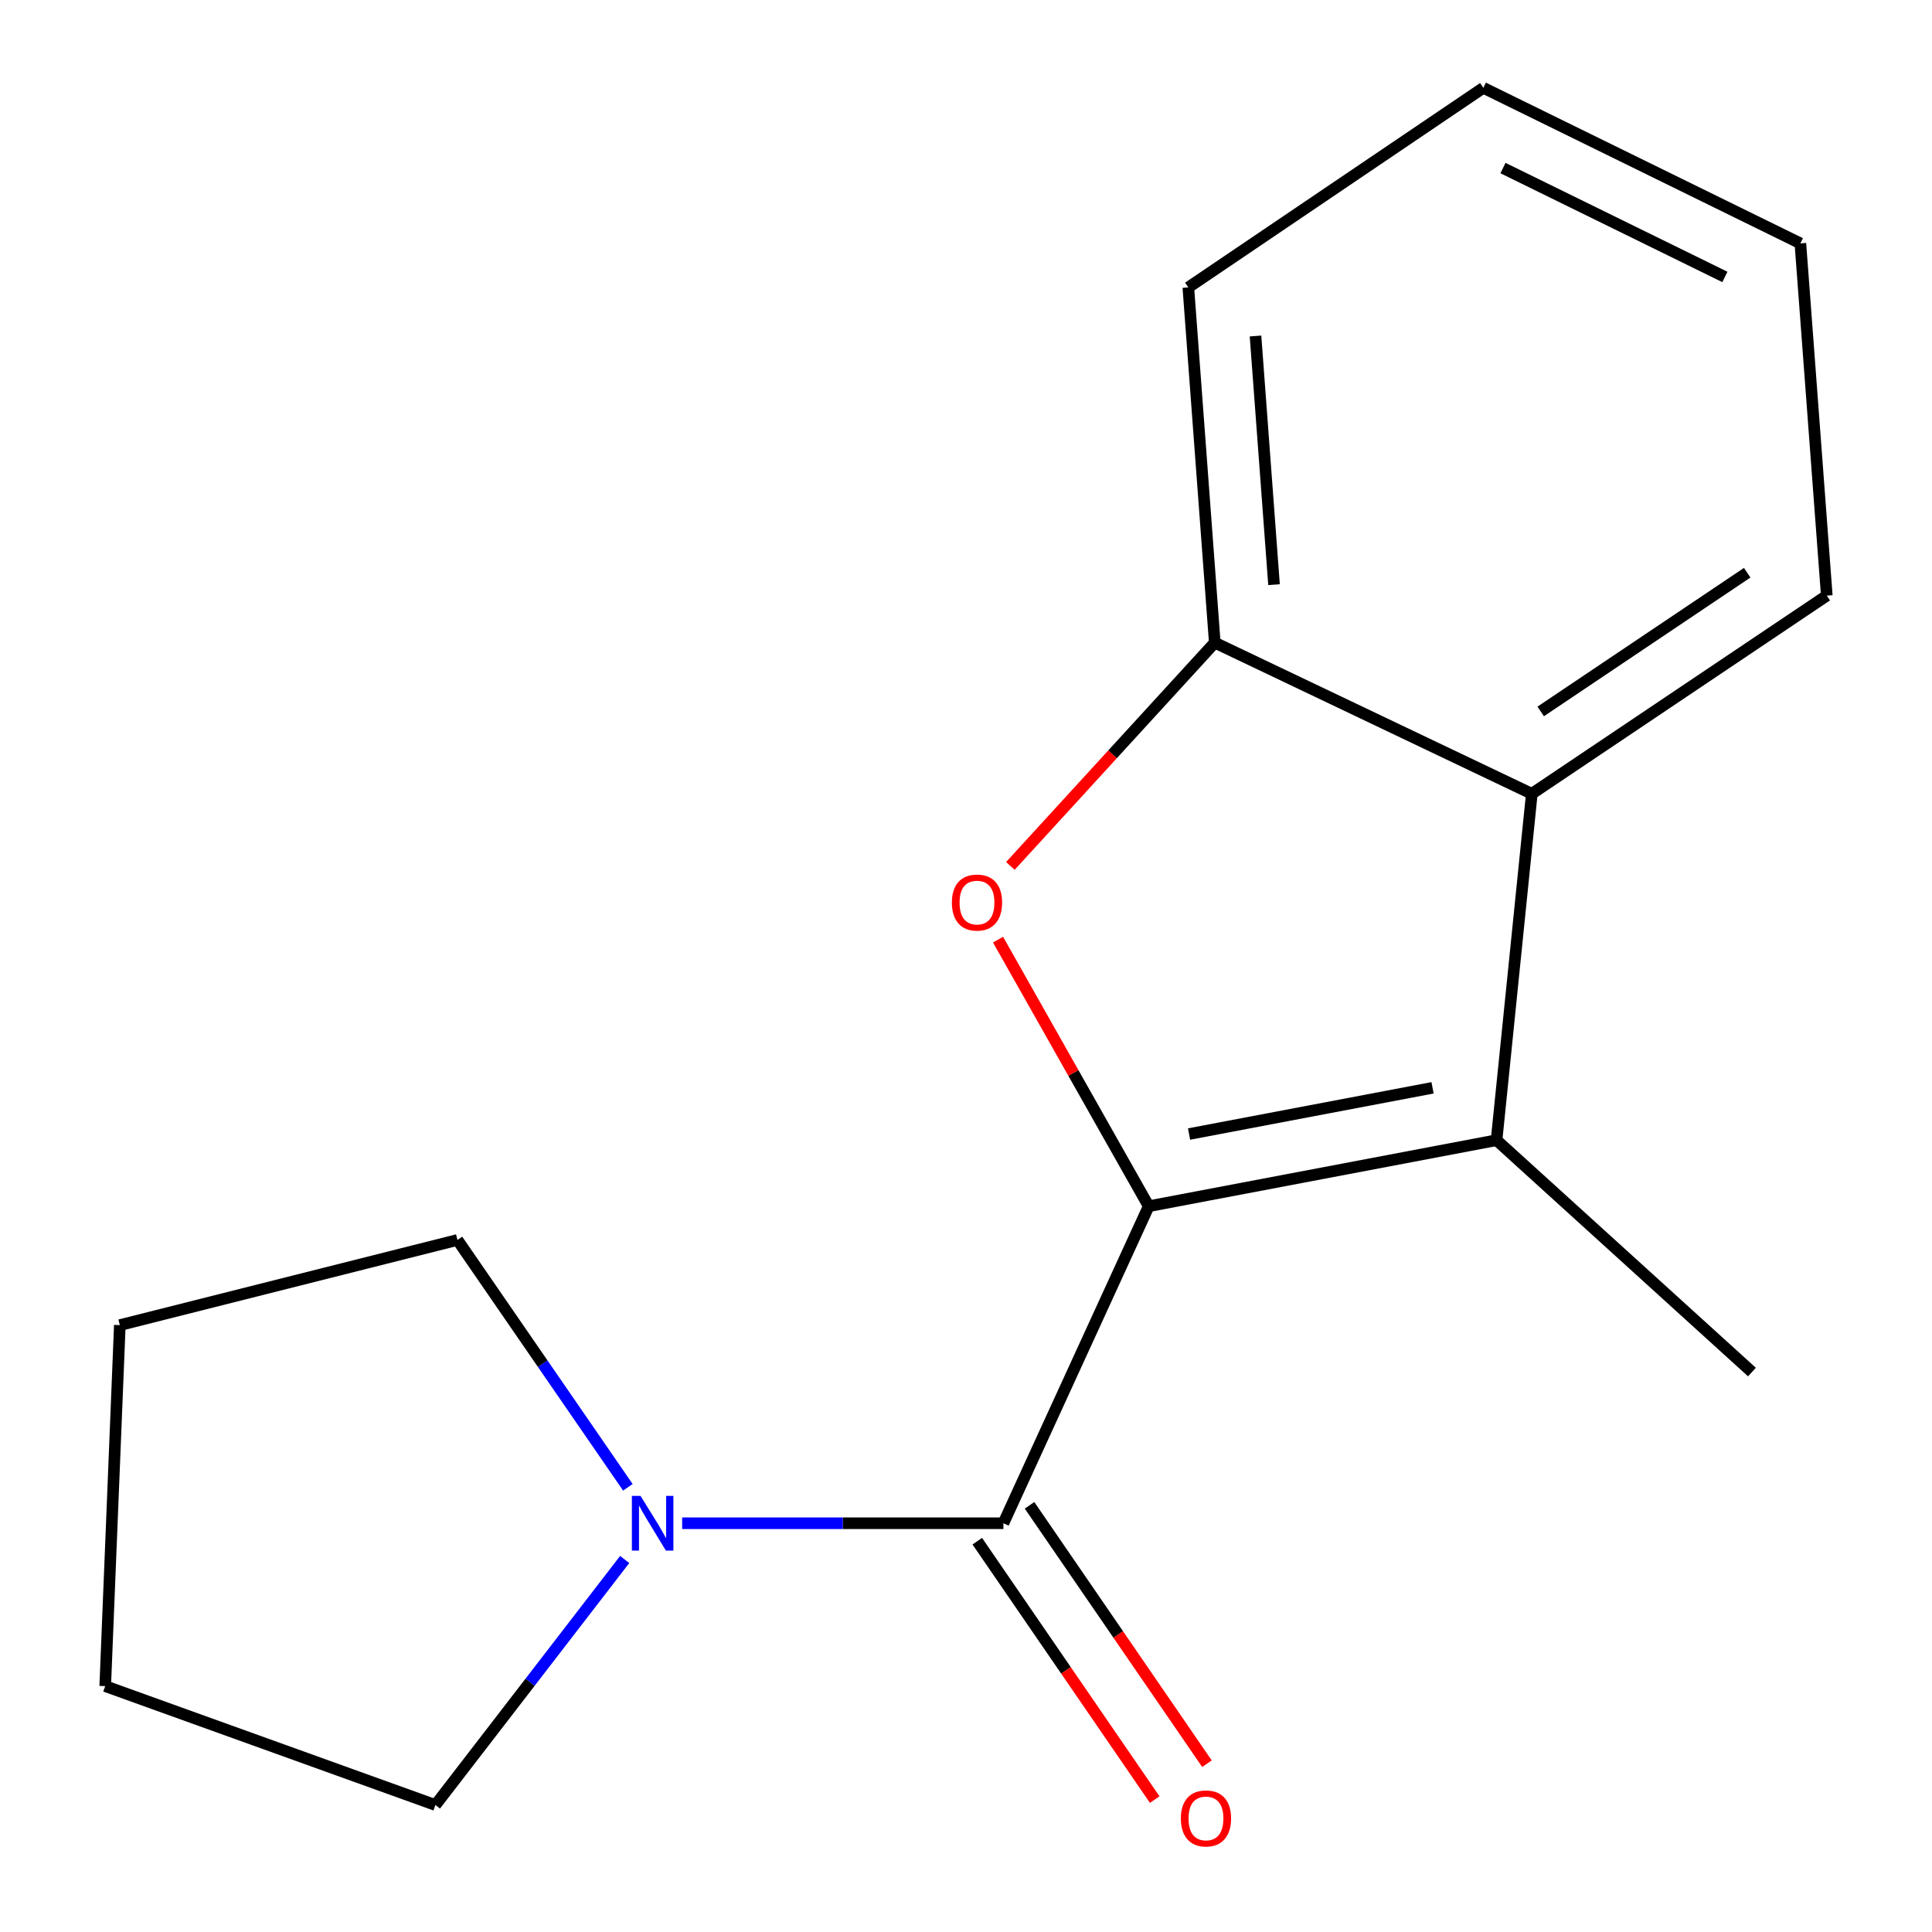 <?xml version='1.0' encoding='iso-8859-1'?>
<svg version='1.1' baseProfile='full'
              xmlns='http://www.w3.org/2000/svg'
                      xmlns:rdkit='http://www.rdkit.org/xml'
                      xmlns:xlink='http://www.w3.org/1999/xlink'
                  xml:space='preserve'
width='1000px' height='1000px' viewBox='0 0 1000 1000'>
<!-- END OF HEADER -->
<rect style='opacity:1.0;fill:#FFFFFF;stroke:none' width='1000' height='1000' x='0' y='0'> </rect>
<path class='bond-0' d='M 594.569,624.337 L 555.576,555.346' style='fill:none;fill-rule:evenodd;stroke:#000000;stroke-width:6px;stroke-linecap:butt;stroke-linejoin:miter;stroke-opacity:1' />
<path class='bond-0' d='M 555.576,555.346 L 516.582,486.356' style='fill:none;fill-rule:evenodd;stroke:#FF0000;stroke-width:6px;stroke-linecap:butt;stroke-linejoin:miter;stroke-opacity:1' />
<path class='bond-1' d='M 594.569,624.337 L 774.612,590.159' style='fill:none;fill-rule:evenodd;stroke:#000000;stroke-width:6px;stroke-linecap:butt;stroke-linejoin:miter;stroke-opacity:1' />
<path class='bond-1' d='M 615.456,586.975 L 741.486,563.05' style='fill:none;fill-rule:evenodd;stroke:#000000;stroke-width:6px;stroke-linecap:butt;stroke-linejoin:miter;stroke-opacity:1' />
<path class='bond-2' d='M 594.569,624.337 L 519.359,788.43' style='fill:none;fill-rule:evenodd;stroke:#000000;stroke-width:6px;stroke-linecap:butt;stroke-linejoin:miter;stroke-opacity:1' />
<path class='bond-4' d='M 522.967,448.203 L 575.867,390.415' style='fill:none;fill-rule:evenodd;stroke:#FF0000;stroke-width:6px;stroke-linecap:butt;stroke-linejoin:miter;stroke-opacity:1' />
<path class='bond-4' d='M 575.867,390.415 L 628.766,332.626' style='fill:none;fill-rule:evenodd;stroke:#000000;stroke-width:6px;stroke-linecap:butt;stroke-linejoin:miter;stroke-opacity:1' />
<path class='bond-3' d='M 774.612,590.159 L 792.859,410.863' style='fill:none;fill-rule:evenodd;stroke:#000000;stroke-width:6px;stroke-linecap:butt;stroke-linejoin:miter;stroke-opacity:1' />
<path class='bond-7' d='M 774.612,590.159 L 906.805,710.175' style='fill:none;fill-rule:evenodd;stroke:#000000;stroke-width:6px;stroke-linecap:butt;stroke-linejoin:miter;stroke-opacity:1' />
<path class='bond-5' d='M 519.359,788.43 L 436.22,788.43' style='fill:none;fill-rule:evenodd;stroke:#000000;stroke-width:6px;stroke-linecap:butt;stroke-linejoin:miter;stroke-opacity:1' />
<path class='bond-5' d='M 436.22,788.43 L 353.082,788.43' style='fill:none;fill-rule:evenodd;stroke:#0000FF;stroke-width:6px;stroke-linecap:butt;stroke-linejoin:miter;stroke-opacity:1' />
<path class='bond-6' d='M 505.834,797.716 L 551.753,864.591' style='fill:none;fill-rule:evenodd;stroke:#000000;stroke-width:6px;stroke-linecap:butt;stroke-linejoin:miter;stroke-opacity:1' />
<path class='bond-6' d='M 551.753,864.591 L 597.672,931.466' style='fill:none;fill-rule:evenodd;stroke:#FF0000;stroke-width:6px;stroke-linecap:butt;stroke-linejoin:miter;stroke-opacity:1' />
<path class='bond-6' d='M 532.883,779.144 L 578.802,846.018' style='fill:none;fill-rule:evenodd;stroke:#000000;stroke-width:6px;stroke-linecap:butt;stroke-linejoin:miter;stroke-opacity:1' />
<path class='bond-6' d='M 578.802,846.018 L 624.721,912.893' style='fill:none;fill-rule:evenodd;stroke:#FF0000;stroke-width:6px;stroke-linecap:butt;stroke-linejoin:miter;stroke-opacity:1' />
<path class='bond-10' d='M 792.859,410.863 L 945.541,308.291' style='fill:none;fill-rule:evenodd;stroke:#000000;stroke-width:6px;stroke-linecap:butt;stroke-linejoin:miter;stroke-opacity:1' />
<path class='bond-10' d='M 797.464,368.241 L 904.342,296.441' style='fill:none;fill-rule:evenodd;stroke:#000000;stroke-width:6px;stroke-linecap:butt;stroke-linejoin:miter;stroke-opacity:1' />
<path class='bond-16' d='M 792.859,410.863 L 628.766,332.626' style='fill:none;fill-rule:evenodd;stroke:#000000;stroke-width:6px;stroke-linecap:butt;stroke-linejoin:miter;stroke-opacity:1' />
<path class='bond-11' d='M 628.766,332.626 L 615.077,148.774' style='fill:none;fill-rule:evenodd;stroke:#000000;stroke-width:6px;stroke-linecap:butt;stroke-linejoin:miter;stroke-opacity:1' />
<path class='bond-11' d='M 659.433,302.612 L 649.851,173.915' style='fill:none;fill-rule:evenodd;stroke:#000000;stroke-width:6px;stroke-linecap:butt;stroke-linejoin:miter;stroke-opacity:1' />
<path class='bond-8' d='M 323.338,807.194 L 274.354,870.735' style='fill:none;fill-rule:evenodd;stroke:#0000FF;stroke-width:6px;stroke-linecap:butt;stroke-linejoin:miter;stroke-opacity:1' />
<path class='bond-8' d='M 274.354,870.735 L 225.369,934.276' style='fill:none;fill-rule:evenodd;stroke:#000000;stroke-width:6px;stroke-linecap:butt;stroke-linejoin:miter;stroke-opacity:1' />
<path class='bond-9' d='M 324.98,769.818 L 280.88,705.809' style='fill:none;fill-rule:evenodd;stroke:#0000FF;stroke-width:6px;stroke-linecap:butt;stroke-linejoin:miter;stroke-opacity:1' />
<path class='bond-9' d='M 280.88,705.809 L 236.78,641.8' style='fill:none;fill-rule:evenodd;stroke:#000000;stroke-width:6px;stroke-linecap:butt;stroke-linejoin:miter;stroke-opacity:1' />
<path class='bond-13' d='M 225.369,934.276 L 54.459,872.737' style='fill:none;fill-rule:evenodd;stroke:#000000;stroke-width:6px;stroke-linecap:butt;stroke-linejoin:miter;stroke-opacity:1' />
<path class='bond-12' d='M 236.78,641.8 L 62.024,685.876' style='fill:none;fill-rule:evenodd;stroke:#000000;stroke-width:6px;stroke-linecap:butt;stroke-linejoin:miter;stroke-opacity:1' />
<path class='bond-14' d='M 945.541,308.291 L 931.87,125.97' style='fill:none;fill-rule:evenodd;stroke:#000000;stroke-width:6px;stroke-linecap:butt;stroke-linejoin:miter;stroke-opacity:1' />
<path class='bond-15' d='M 615.077,148.774 L 767.777,45.455' style='fill:none;fill-rule:evenodd;stroke:#000000;stroke-width:6px;stroke-linecap:butt;stroke-linejoin:miter;stroke-opacity:1' />
<path class='bond-17' d='M 62.024,685.876 L 54.459,872.737' style='fill:none;fill-rule:evenodd;stroke:#000000;stroke-width:6px;stroke-linecap:butt;stroke-linejoin:miter;stroke-opacity:1' />
<path class='bond-18' d='M 931.87,125.97 L 767.777,45.455' style='fill:none;fill-rule:evenodd;stroke:#000000;stroke-width:6px;stroke-linecap:butt;stroke-linejoin:miter;stroke-opacity:1' />
<path class='bond-18' d='M 892.802,143.349 L 777.937,86.988' style='fill:none;fill-rule:evenodd;stroke:#000000;stroke-width:6px;stroke-linecap:butt;stroke-linejoin:miter;stroke-opacity:1' />
<path  class='atom-1' d='M 492.687 467.16
Q 492.687 460.36, 496.047 456.56
Q 499.407 452.76, 505.687 452.76
Q 511.967 452.76, 515.327 456.56
Q 518.687 460.36, 518.687 467.16
Q 518.687 474.04, 515.287 477.96
Q 511.887 481.84, 505.687 481.84
Q 499.447 481.84, 496.047 477.96
Q 492.687 474.08, 492.687 467.16
M 505.687 478.64
Q 510.007 478.64, 512.327 475.76
Q 514.687 472.84, 514.687 467.16
Q 514.687 461.6, 512.327 458.8
Q 510.007 455.96, 505.687 455.96
Q 501.367 455.96, 499.007 458.76
Q 496.687 461.56, 496.687 467.16
Q 496.687 472.88, 499.007 475.76
Q 501.367 478.64, 505.687 478.64
' fill='#FF0000'/>
<path  class='atom-6' d='M 331.543 774.27
L 340.823 789.27
Q 341.743 790.75, 343.223 793.43
Q 344.703 796.11, 344.783 796.27
L 344.783 774.27
L 348.543 774.27
L 348.543 802.59
L 344.663 802.59
L 334.703 786.19
Q 333.543 784.27, 332.303 782.07
Q 331.103 779.87, 330.743 779.19
L 330.743 802.59
L 327.063 802.59
L 327.063 774.27
L 331.543 774.27
' fill='#0000FF'/>
<path  class='atom-7' d='M 611.209 941.21
Q 611.209 934.41, 614.569 930.61
Q 617.929 926.81, 624.209 926.81
Q 630.489 926.81, 633.849 930.61
Q 637.209 934.41, 637.209 941.21
Q 637.209 948.09, 633.809 952.01
Q 630.409 955.89, 624.209 955.89
Q 617.969 955.89, 614.569 952.01
Q 611.209 948.13, 611.209 941.21
M 624.209 952.69
Q 628.529 952.69, 630.849 949.81
Q 633.209 946.89, 633.209 941.21
Q 633.209 935.65, 630.849 932.85
Q 628.529 930.01, 624.209 930.01
Q 619.889 930.01, 617.529 932.81
Q 615.209 935.61, 615.209 941.21
Q 615.209 946.93, 617.529 949.81
Q 619.889 952.69, 624.209 952.69
' fill='#FF0000'/>
</svg>
